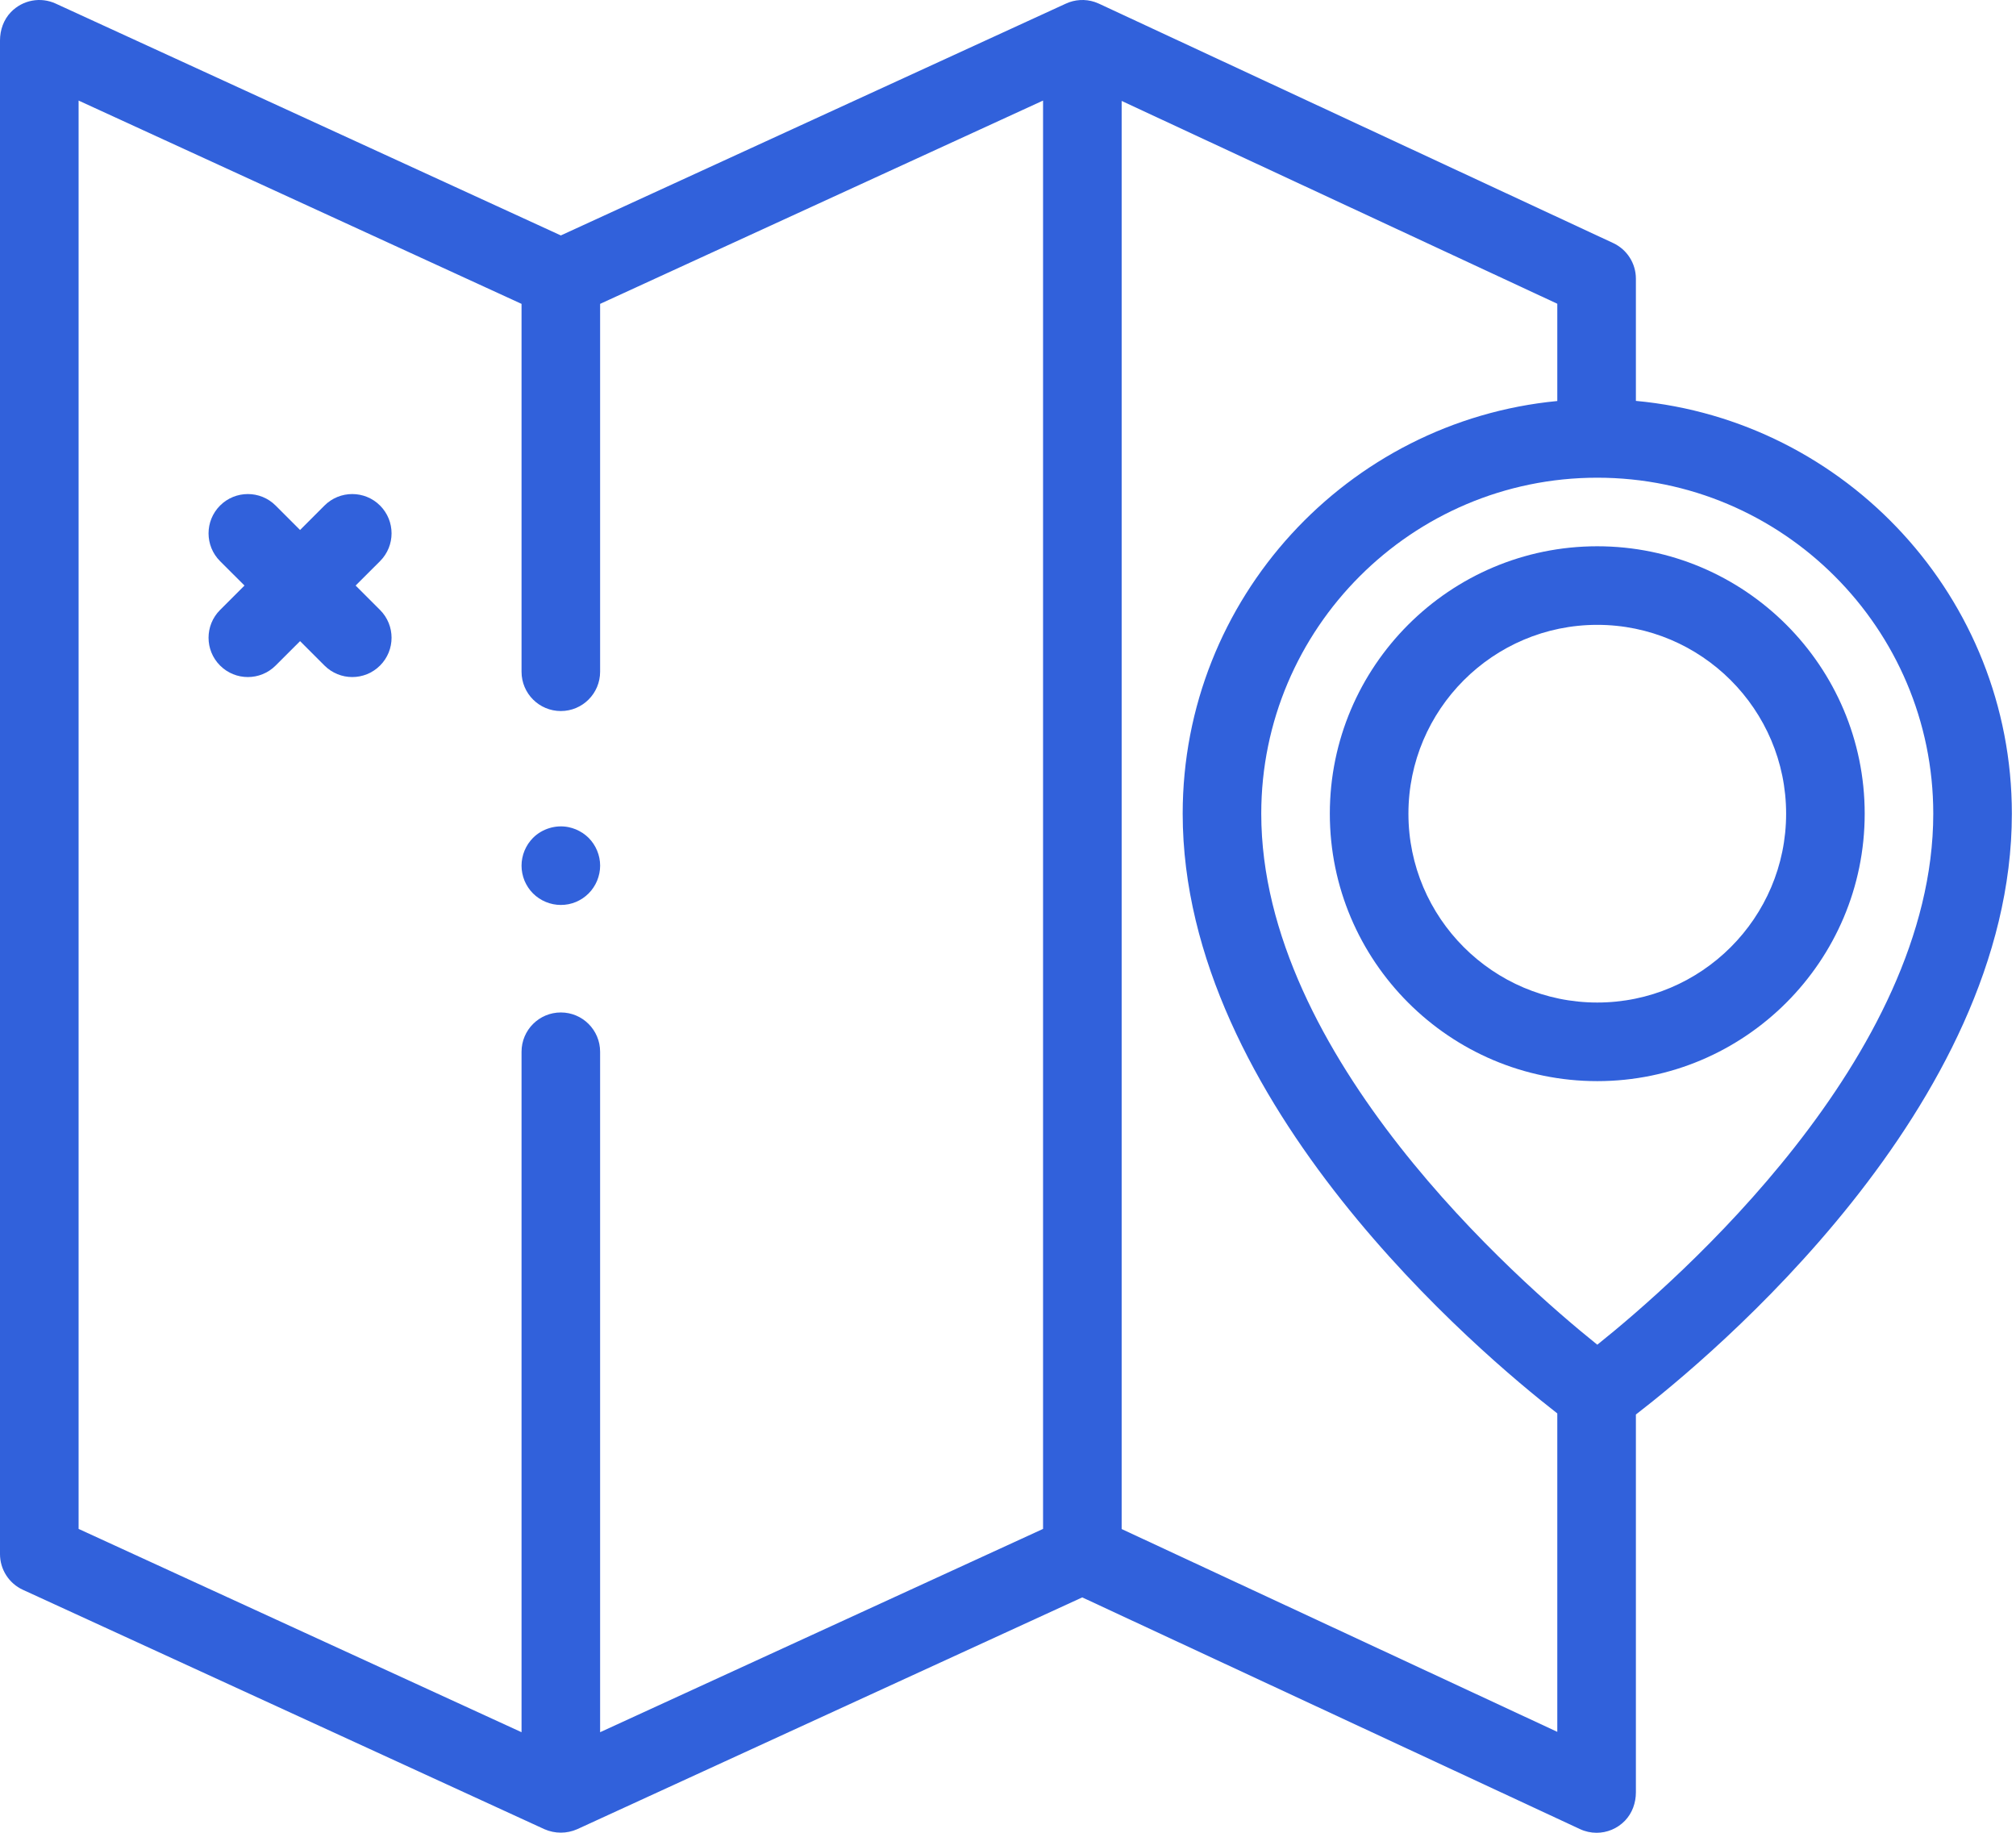<svg width="77" height="70" viewBox="0 0 77 70" fill="none" xmlns="http://www.w3.org/2000/svg">
<path d="M21.419 34.563C21.025 34.563 20.639 34.403 20.358 34.123C20.29 34.054 20.226 33.978 20.172 33.895C20.119 33.815 20.072 33.727 20.034 33.638C19.997 33.545 19.968 33.451 19.949 33.355C19.929 33.259 19.92 33.16 19.92 33.062C19.92 32.965 19.929 32.866 19.949 32.77C19.968 32.674 19.997 32.579 20.034 32.489C20.072 32.398 20.119 32.311 20.172 32.229C20.228 32.147 20.29 32.07 20.358 32.001C20.706 31.653 21.226 31.492 21.714 31.591C21.81 31.611 21.904 31.64 21.995 31.677C22.084 31.715 22.172 31.762 22.254 31.815C22.335 31.869 22.413 31.932 22.482 32.001C22.761 32.28 22.922 32.668 22.922 33.062C22.922 33.16 22.912 33.259 22.892 33.355C22.872 33.451 22.844 33.545 22.806 33.638C22.769 33.727 22.722 33.815 22.668 33.895C22.614 33.978 22.552 34.054 22.482 34.123C22.413 34.193 22.335 34.255 22.254 34.311C22.172 34.365 22.084 34.412 21.995 34.45C21.904 34.487 21.81 34.515 21.714 34.535C21.616 34.554 21.518 34.563 21.419 34.563Z" fill="#3161DB"/>
<path d="M61.006 41.292C55.374 41.292 50.792 36.709 50.792 31.077C50.792 25.446 55.374 20.864 61.006 20.864C66.639 20.864 71.221 25.445 71.221 31.077C71.221 36.709 66.639 41.292 61.006 41.292ZM61.006 23.865C57.029 23.865 53.794 27.101 53.794 31.078C53.794 35.054 57.029 38.29 61.006 38.29C64.984 38.29 68.22 35.054 68.22 31.078C68.22 27.101 64.984 23.865 61.006 23.865Z" fill="#3161DB"/>
<path d="M76.842 31.077C76.842 22.844 70.524 16.058 62.482 15.311V10.644C62.482 10.06 62.144 9.53 61.614 9.283L41.974 0.14C41.971 0.139 41.809 0.075 41.809 0.075C41.447 -0.044 41.053 -0.021 40.707 0.14L21.421 8.992L2.127 0.137C1.557 -0.125 0.871 -0.008 0.416 0.463C0.139 0.751 0 1.145 0 1.545V59.356C0 59.943 0.342 60.476 0.875 60.72L20.794 69.863C20.794 69.863 20.795 69.863 20.796 69.864C21.194 70.039 21.649 70.039 22.046 69.863H22.047L41.336 61.01L60.348 69.86C60.549 69.954 60.765 70 60.981 70C61.376 70 61.769 69.844 62.064 69.539C62.342 69.251 62.482 68.857 62.482 68.457V54.025C65.305 51.848 76.842 42.27 76.842 31.077ZM3.002 3.841L19.92 11.606V25.656C19.92 26.485 20.592 27.157 21.421 27.157C22.249 27.157 22.921 26.485 22.921 25.656V11.606L39.839 3.841V58.394L22.921 66.159V40.17C22.921 39.341 22.249 38.669 21.421 38.669C20.592 38.669 19.92 39.341 19.92 40.17V66.159L3.002 58.394V3.841ZM42.841 58.399V3.855L59.48 11.601V15.316C51.462 16.086 45.172 22.861 45.172 31.077C45.172 42.148 56.577 51.725 59.48 53.983V66.145L42.841 58.399ZM61.008 51.359C57.98 48.928 48.173 40.341 48.173 31.077C48.173 24.002 53.93 18.245 61.006 18.245C68.083 18.245 73.84 24.002 73.84 31.077C73.84 40.374 64.036 48.937 61.008 51.359Z" fill="#3161DB"/>
<path d="M14.516 19.309C13.93 18.723 12.979 18.723 12.393 19.309L11.461 20.242L10.528 19.309C9.942 18.723 8.991 18.723 8.405 19.309C7.819 19.896 7.819 20.846 8.405 21.432L9.338 22.364L8.405 23.297C7.819 23.883 7.819 24.833 8.405 25.419C8.698 25.712 9.082 25.859 9.466 25.859C9.851 25.859 10.235 25.712 10.528 25.419L11.461 24.487L12.393 25.419C12.687 25.712 13.071 25.859 13.455 25.859C13.839 25.859 14.223 25.712 14.516 25.419C15.102 24.833 15.102 23.883 14.516 23.297L13.583 22.364L14.516 21.432C15.102 20.845 15.102 19.896 14.516 19.309Z" fill="#3161DB"/>
</svg>
